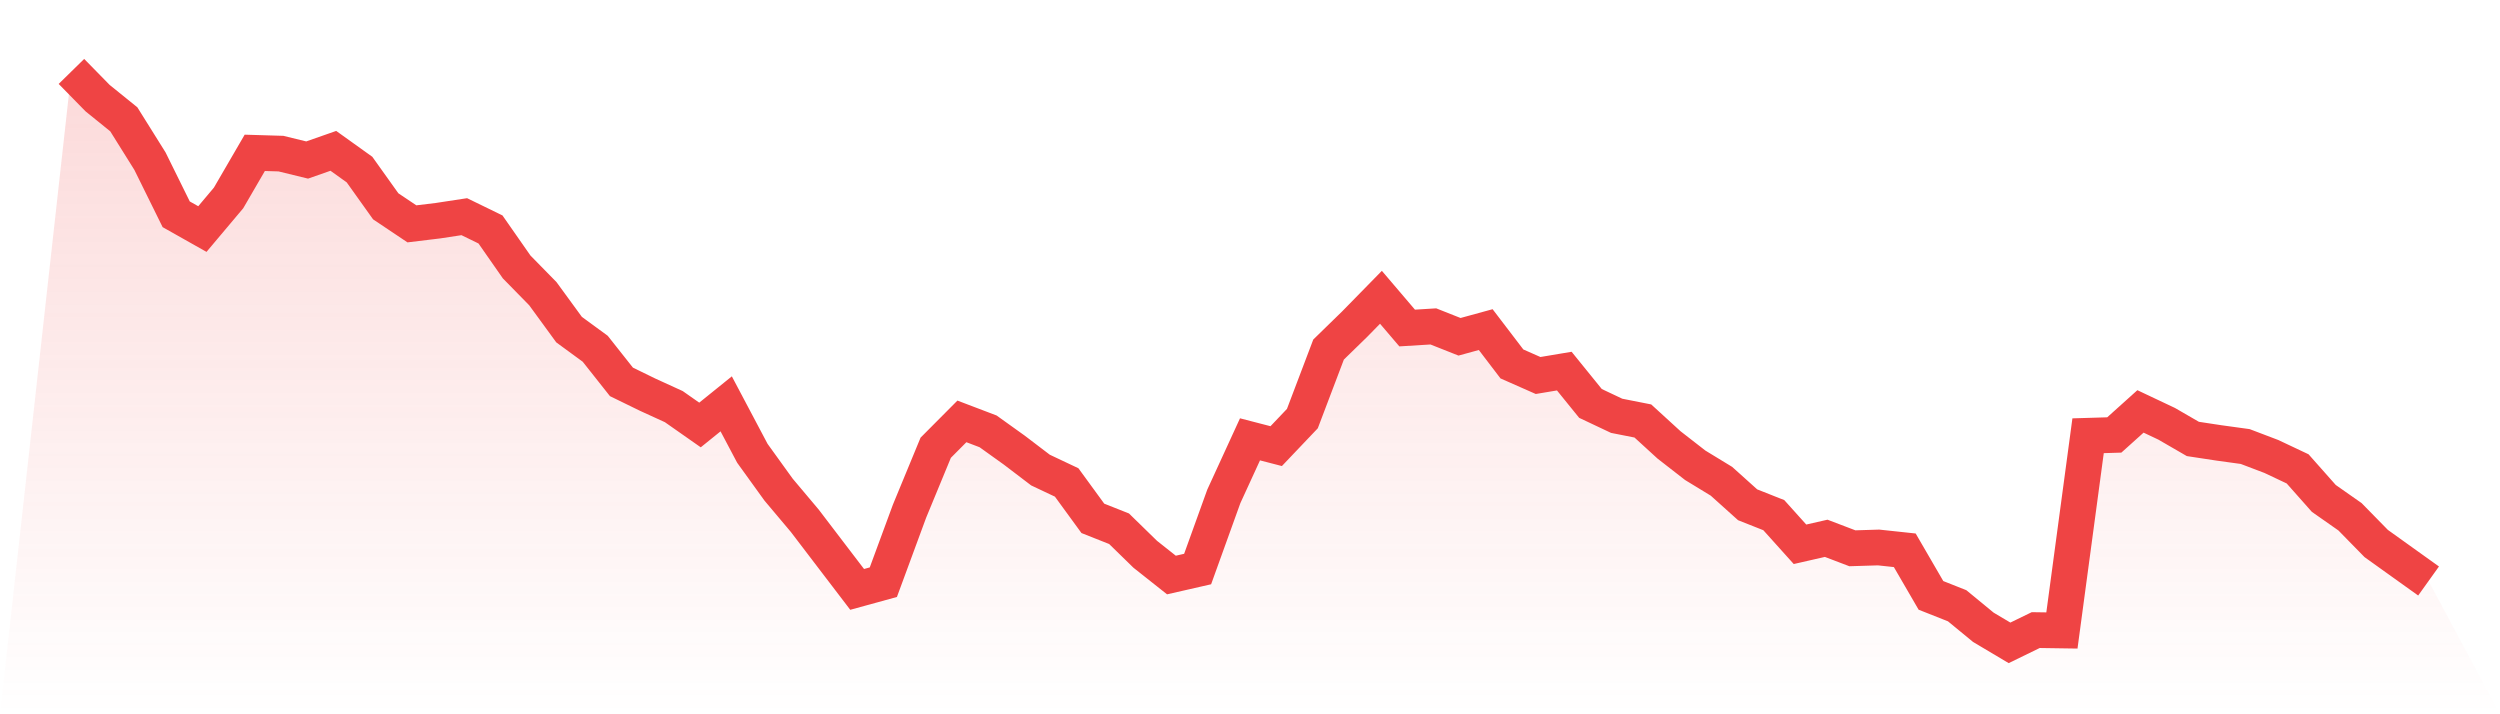 <svg viewBox="0 0 140 40" xmlns="http://www.w3.org/2000/svg">
<defs>
<linearGradient id="gradient" x1="0" x2="0" y1="0" y2="1">
<stop offset="0%" stop-color="#ef4444" stop-opacity="0.2"/>
<stop offset="100%" stop-color="#ef4444" stop-opacity="0"/>
</linearGradient>
</defs>
<path d="M4,4 L4,4 L5.467,5.497 L6.933,6.682 L8.4,9.028 L9.867,12 L11.333,12.827 L12.8,11.084 L14.267,8.559 L15.733,8.603 L17.2,8.961 L18.667,8.447 L20.133,9.497 L21.6,11.553 L23.067,12.536 L24.533,12.358 L26,12.134 L27.467,12.849 L28.933,14.95 L30.4,16.447 L31.867,18.458 L33.333,19.531 L34.8,21.385 L36.267,22.101 L37.733,22.771 L39.2,23.799 L40.667,22.615 L42.133,25.385 L43.6,27.419 L45.067,29.162 L46.533,31.084 L48,33.006 L49.467,32.603 L50.933,28.626 L52.4,25.073 L53.867,23.598 L55.333,24.156 L56.8,25.207 L58.267,26.324 L59.733,27.017 L61.2,29.028 L62.667,29.609 L64.133,31.039 L65.6,32.201 L67.067,31.866 L68.533,27.799 L70,24.603 L71.467,24.983 L72.933,23.441 L74.4,19.575 L75.867,18.145 L77.333,16.648 L78.8,18.369 L80.267,18.279 L81.733,18.86 L83.2,18.458 L84.667,20.38 L86.133,21.028 L87.6,20.782 L89.067,22.592 L90.533,23.285 L92,23.575 L93.467,24.916 L94.933,26.056 L96.4,26.95 L97.867,28.268 L99.333,28.849 L100.8,30.48 L102.267,30.145 L103.733,30.704 L105.2,30.659 L106.667,30.816 L108.133,33.341 L109.6,33.922 L111.067,35.128 L112.533,36 L114,35.285 L115.467,35.307 L116.933,24.402 L118.4,24.358 L119.867,23.039 L121.333,23.732 L122.8,24.581 L124.267,24.804 L125.733,25.006 L127.2,25.564 L128.667,26.257 L130.133,27.911 L131.6,28.939 L133.067,30.436 L134.533,31.486 L136,32.536 L140,40 L0,40 z" fill="url(#gradient)"/>
<path d="M4,4 L4,4 L5.467,5.497 L6.933,6.682 L8.4,9.028 L9.867,12 L11.333,12.827 L12.8,11.084 L14.267,8.559 L15.733,8.603 L17.2,8.961 L18.667,8.447 L20.133,9.497 L21.6,11.553 L23.067,12.536 L24.533,12.358 L26,12.134 L27.467,12.849 L28.933,14.95 L30.4,16.447 L31.867,18.458 L33.333,19.531 L34.8,21.385 L36.267,22.101 L37.733,22.771 L39.2,23.799 L40.667,22.615 L42.133,25.385 L43.6,27.419 L45.067,29.162 L46.533,31.084 L48,33.006 L49.467,32.603 L50.933,28.626 L52.4,25.073 L53.867,23.598 L55.333,24.156 L56.8,25.207 L58.267,26.324 L59.733,27.017 L61.2,29.028 L62.667,29.609 L64.133,31.039 L65.6,32.201 L67.067,31.866 L68.533,27.799 L70,24.603 L71.467,24.983 L72.933,23.441 L74.4,19.575 L75.867,18.145 L77.333,16.648 L78.8,18.369 L80.267,18.279 L81.733,18.86 L83.2,18.458 L84.667,20.38 L86.133,21.028 L87.6,20.782 L89.067,22.592 L90.533,23.285 L92,23.575 L93.467,24.916 L94.933,26.056 L96.4,26.95 L97.867,28.268 L99.333,28.849 L100.8,30.48 L102.267,30.145 L103.733,30.704 L105.2,30.659 L106.667,30.816 L108.133,33.341 L109.6,33.922 L111.067,35.128 L112.533,36 L114,35.285 L115.467,35.307 L116.933,24.402 L118.4,24.358 L119.867,23.039 L121.333,23.732 L122.8,24.581 L124.267,24.804 L125.733,25.006 L127.2,25.564 L128.667,26.257 L130.133,27.911 L131.6,28.939 L133.067,30.436 L134.533,31.486 L136,32.536" fill="none" stroke="#ef4444" stroke-width="2"/>
</svg>